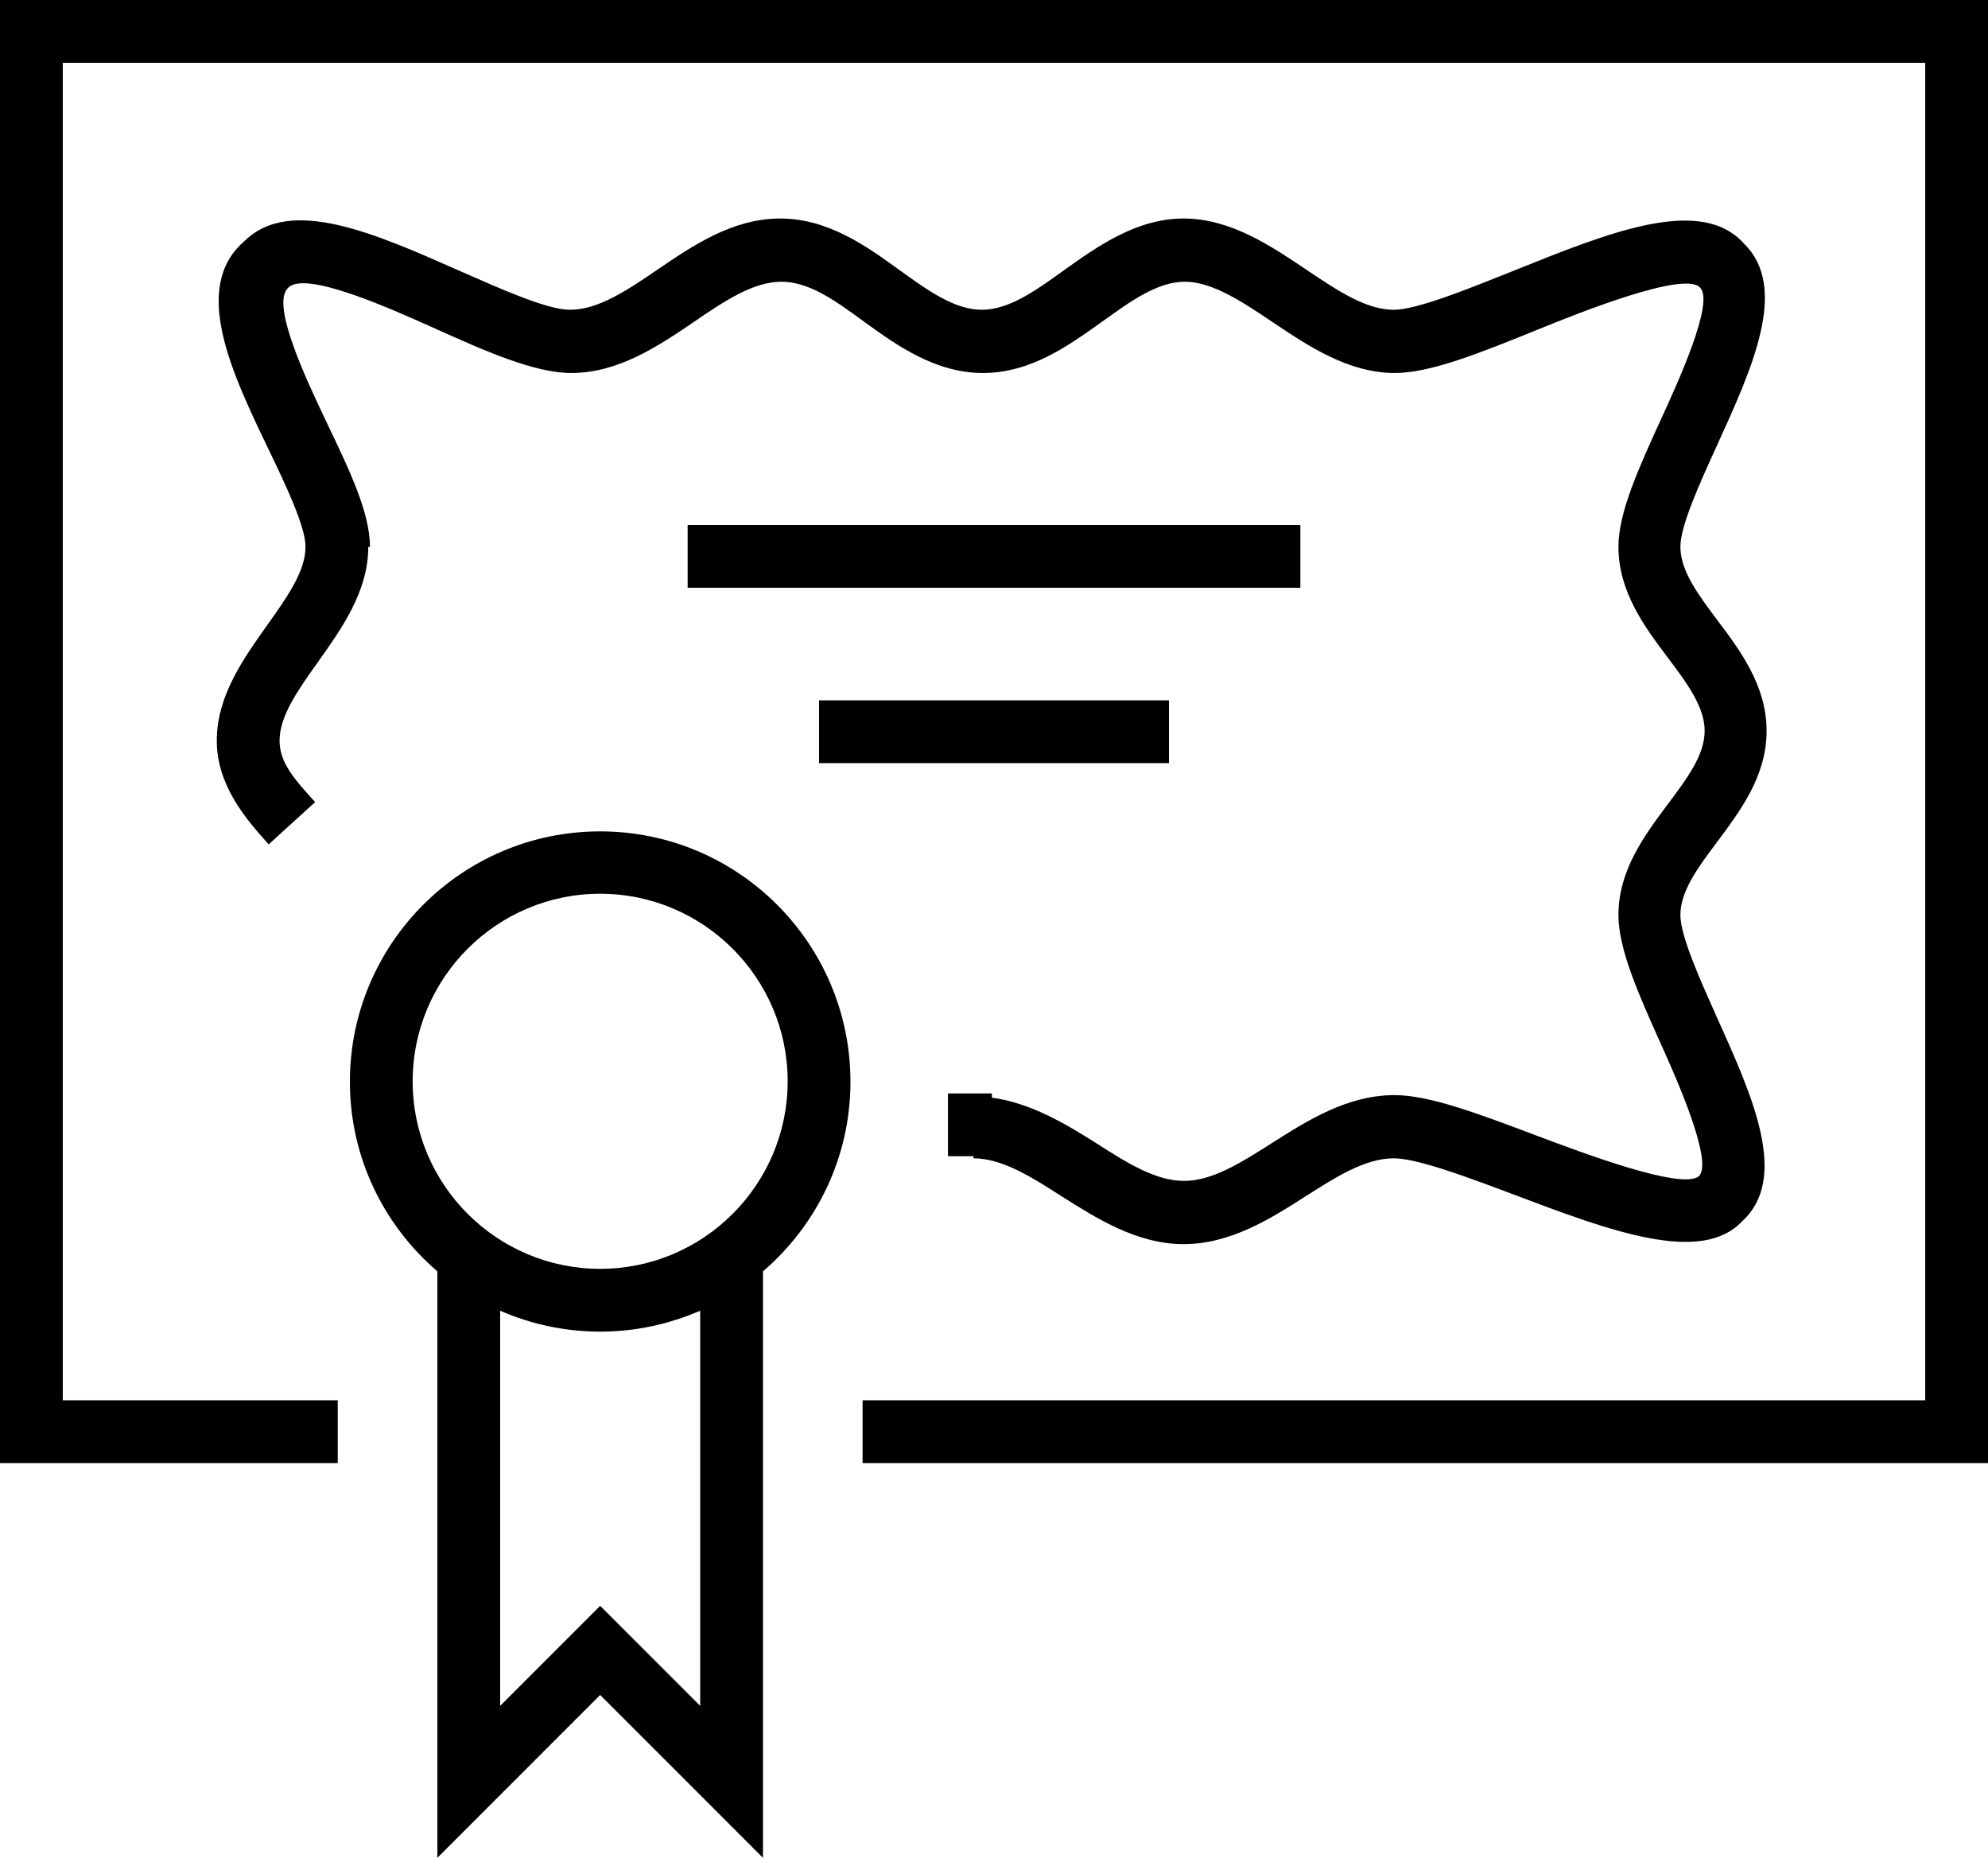 <svg xmlns="http://www.w3.org/2000/svg" id="a" viewBox="0 0 47.5 44.38"><path d="m8.84,13.07c0-.82-.48-1.82-1.04-2.99-.47-.99-1.35-2.83-.91-3.21.41-.41,2.42.49,3.51.98,1.22.55,2.38,1.06,3.25,1.06,1.13,0,2.09-.65,2.93-1.22.73-.5,1.42-.96,2.09-.96s1.3.46,1.97.95c.8.58,1.71,1.23,2.85,1.23s2.05-.66,2.85-1.23c.68-.49,1.32-.95,1.97-.95s1.36.47,2.09.96c.85.57,1.81,1.22,2.93,1.22.85,0,2.04-.48,3.42-1.04.96-.39,3.5-1.41,3.87-1,.35.34-.52,2.25-.94,3.16-.52,1.14-1.01,2.21-1.01,3.03,0,1.08.63,1.92,1.18,2.65.45.6.88,1.17.88,1.75s-.43,1.15-.88,1.75c-.55.74-1.18,1.57-1.18,2.65,0,.82.49,1.91,1.01,3.07.35.77,1.27,2.83.91,3.17-.42.33-2.75-.55-3.87-.97-1.38-.52-2.56-.97-3.4-.97-1.12,0-2.07.6-2.92,1.14-.74.47-1.43.91-2.11.91s-1.38-.44-2.11-.91c-.73-.46-1.55-.95-2.48-1.08v-.1h-1.05v1.5h.61v.05c.68,0,1.38.44,2.11.91.84.53,1.8,1.14,2.91,1.14s2.07-.6,2.91-1.14c.74-.47,1.43-.91,2.11-.91.57,0,1.79.46,2.88.87,2.3.87,4.47,1.68,5.45.63,1.12-1.03.25-2.97-.6-4.85-.41-.92-.88-1.96-.88-2.46,0-.58.43-1.15.88-1.75.55-.74,1.18-1.57,1.18-2.65s-.63-1.92-1.18-2.65c-.45-.6-.88-1.17-.88-1.75,0-.5.46-1.51.87-2.41.85-1.86,1.72-3.77.66-4.82-1.03-1.17-3.21-.29-5.52.64-1.08.43-2.3.93-2.86.93-.67,0-1.36-.47-2.09-.96-.85-.57-1.81-1.22-2.93-1.22s-2.05.66-2.85,1.23c-.68.49-1.32.95-1.97.95s-1.29-.46-1.97-.95c-.8-.58-1.71-1.23-2.85-1.23s-2.09.65-2.93,1.22c-.73.5-1.42.96-2.09.96-.55,0-1.66-.5-2.64-.93-1.99-.88-4.04-1.8-5.14-.71-1.28,1.1-.3,3.15.57,4.96.42.87.89,1.86.89,2.34,0,.59-.45,1.22-.92,1.88-.56.79-1.2,1.68-1.2,2.75s.69,1.87,1.24,2.48l1.11-1.01c-.53-.58-.85-.96-.85-1.47,0-.59.45-1.22.92-1.88.56-.79,1.2-1.68,1.2-2.75Z"></path><path d="m14.34,19.86c-3.3,0-5.98,2.68-5.98,5.98,0,1.81.81,3.43,2.09,4.53v14.01l3.89-3.89,3.89,3.89v-14.01c1.28-1.1,2.09-2.72,2.09-4.53,0-3.3-2.68-5.98-5.98-5.98Zm2.39,20.89l-2.39-2.39-2.39,2.39v-9.44c.73.32,1.54.5,2.39.5s1.65-.18,2.39-.5v9.44Zm-2.39-10.44c-2.47,0-4.48-2.01-4.48-4.48s2.01-4.48,4.48-4.48,4.48,2.01,4.48,4.48-2.01,4.48-4.48,4.48Z"></path><rect x="16.43" y="12.54" width="14.64" height="1.5"></rect><rect x="19.57" y="16.73" width="8.36" height="1.5"></rect><polygon points="0 0 0 34.95 8.07 34.95 8.07 33.45 1.5 33.45 1.5 1.5 46 1.5 46 33.45 20.61 33.45 20.61 34.95 47.5 34.95 47.5 0 0 0"></polygon></svg>